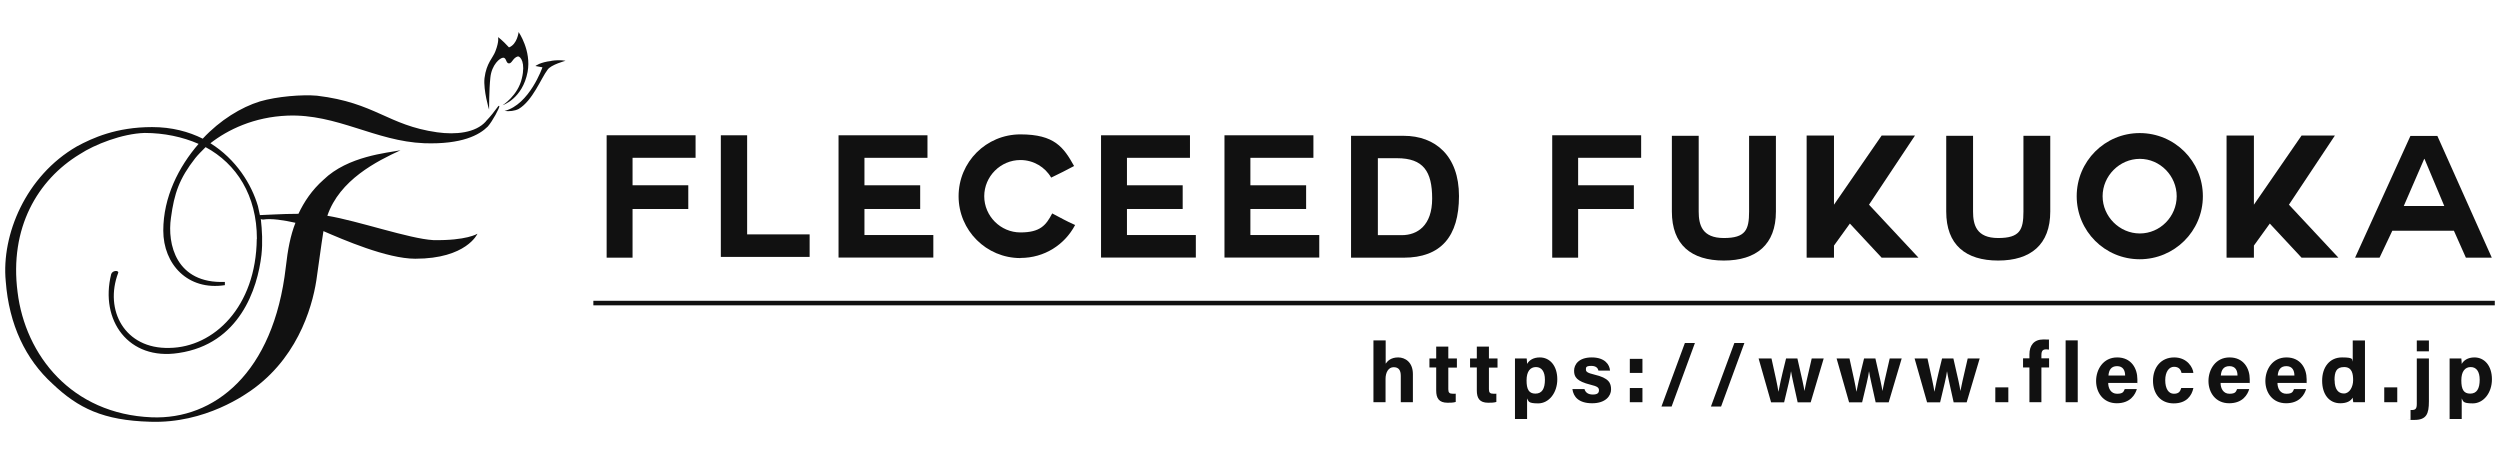 <?xml version="1.0" encoding="UTF-8"?>
<svg id="_レイヤー_1" data-name="レイヤー_1" xmlns="http://www.w3.org/2000/svg" version="1.1" viewBox="0 0 1920 350">
  <!-- Generator: Adobe Illustrator 29.6.0, SVG Export Plug-In . SVG Version: 2.1.1 Build 207)  -->
  <defs>
    <style>
      .st0 {
        fill: #111;
      }
    </style>
  </defs>
  <path class="st0" d="M373.2,93.2c-7.9,8.9-23.2,10.4-37.5,8.4-38-5.4-47.3-22.7-92.2-28.1-11.3-1-30.6.5-43.9,4.4-14.3,4.4-30.6,14.3-43.9,28.6-10.8-5.4-23.7-8.9-38.9-8.9-27.6,0-45.8,8.4-57.7,14.8C19.7,135.1,1,180.4,4.4,215.9c2.5,33.5,15.3,60.1,36,78.9,19.7,18.7,38.9,28.1,74.9,29.1,42.4,1.5,73.9-21.2,80.4-26.1,35.5-26.6,45.4-67,47.8-86.3,1-6.4,3-22.2,4.9-34,14.8,6.4,48.8,21.2,70.5,21.2,39.4,0,47.8-19.2,47.8-19.2,0,0-8.4,5.4-34,4.9-18.2-1-57.7-14.8-81.3-18.7,9.4-27.6,38-41.9,56.2-50.3-9.9,2-40.4,4.4-59.2,22.7-8.9,7.9-14.8,16.8-19.2,26.1-12.8,0-26.6,1-29.6,1-.5-2.5-1-4.9-1.5-6.9-4.9-16.8-16.8-36-36.5-48.3,13.3-10.4,33.5-20.2,59.2-21.2,38-1.5,67.5,19.7,105,21.2,29.1,1,42.4-6.4,48.8-12.8,3.5-3.9,9.4-14.8,8.9-15.8-1-1-2,3-10.4,11.8ZM197.2,183.4c-.5,52.3-33,83.3-67,83.8-34.5,1-50.3-29.1-39.4-57.7.5-2-4.4-2-5.4,1-8.9,35.5,13.3,66.6,51.8,60.6,46.8-6.9,60.6-49.3,63.6-75.4,1-9.4.5-18.7-.5-27.6.5.5,1,.5,2,.5,5.9-1,15.8.5,24.6,2.5-3.9,9.9-5.9,20.7-7.4,34-9.4,81.8-55.2,117.3-103,115.4-61.6-2.5-97.1-47.8-103-96.1-6.4-49.3,15.3-86.3,47.8-106,11.3-7.4,32.5-15.8,49.8-16.3,14.8,0,29.1,3,41.4,8.4-15.3,17.7-27.1,40.9-27.1,66.6s18.7,46.3,47.3,41.9v-2.5c-37.5,1.5-44.4-29.1-41.4-49.3,2.5-18.7,6.4-30.1,18.7-45.8,2-2.5,4.9-5.4,7.9-8.4,23.7,12.8,39.4,37,39.4,70.5ZM423.5,46.8c-8.9,1-12.3,3.9-12.3,3.9l5.4,1s-9.9,28.6-29.1,33.5c3.5.5,7.9,0,10.8-1.5,10.8-6.4,17.3-23.7,22.2-30.1,2.5-3.9,13.8-6.9,13.8-6.9,0,0-3.9-1-10.8,0ZM386,80.8s15.3-4.9,19.2-25.6c3-16.3-6.9-30.6-6.9-30.6,0,0-1,9.4-7.4,11.8-5.4-5.9-8.4-7.9-8.4-7.9,0,0,1,3-2,10.8-2,5.4-6.9,8.9-8.4,20.7-1,9.4,3.5,24.2,3.5,24.2,0,0,0-15.3,1-24.6,1-9.9,7.4-15.3,9.9-15.3s2,4.4,4.4,4.4,3-4.4,6.9-5.4c2,0,5.9,4.9,3,16.8-3,13.3-14.8,20.7-14.8,20.7Z"/>
  <g>
    <g>
      <path class="st0" d="M485.8,180.5v17.4h-19.9v-94h68.3v17.3h-48.4v21.1h42.8v18.2h-42.8v19.9Z"/>
      <path class="st0" d="M553.6,197.3v-93.4h20.2v76.1h48v17.3h-68.2Z"/>
      <path class="st0" d="M663.9,180.5h52.9v17.3h-72.8v-93.9h68.3v17.3h-48.4v21.1h42.8v18.2h-42.8v19.9Z"/>
      <path class="st0" d="M783.7,198.2c-26.2,0-47.5-21.2-47.5-47.5s21.2-47.5,47.5-47.5,33.2,10,41.2,24.3c-8,4.2-8.7,4.6-17.6,8.9-4.6-8-13.5-13.5-23.6-13.5-15.3,0-27.8,12.6-27.8,27.8s12.5,27.8,27.8,27.8,19.7-5.6,24.4-14.6c8.9,4.6,9.2,5.1,17.6,8.9-8,15.1-23.5,25.3-42,25.3Z"/>
      <path class="st0" d="M865.5,180.5h52.9v17.3h-72.8v-93.9h68.3v17.3h-48.4v21.1h42.8v18.2h-42.8v19.9Z"/>
      <path class="st0" d="M960.3,180.5h52.9v17.3h-72.8v-93.9h68.3v17.3h-48.4v21.1h42.8v18.2h-42.8v19.9Z"/>
      <path class="st0" d="M1037.6,104.3h40.4c24.3,0,42.5,15.3,42.5,46.3s-13.9,47.3-42.5,47.3h-40.4v-93.6ZM1058.2,180.6h18.4c11.9,0,23.3-7.3,23.3-28.1s-6.7-31-27-31h-14.7v59Z"/>
      <path class="st0" d="M1212,180.5v17.4h-19.9v-94h68.3v17.3h-48.4v21.1h42.8v18.2h-42.8v19.9Z"/>
      <path class="st0" d="M1363.9,162.5c0,25.3-15,37.6-40,37.6s-39.9-12.1-39.9-37.6v-58.2h20.6v58.2c0,10.2,2.6,20.3,19.3,20.3s19.4-6.3,19.4-20.3v-58.2h20.6v58.2Z"/>
      <path class="st0" d="M1473.4,197.9h-28.3l-24.4-26.2-12.2,16.9v9.3h-21v-93.8h21v53.1l36.6-53.1h25.6l-35.3,53.1,38,40.7Z"/>
      <path class="st0" d="M1574.6,162.5c0,25.3-15,37.6-40,37.6s-39.9-12.1-39.9-37.6v-58.2h20.6v58.2c0,10.2,2.6,20.3,19.3,20.3s19.4-6.3,19.4-20.3v-58.2h20.6v58.2Z"/>
      <path class="st0" d="M1643.3,199.1c-26.8,0-48.4-21.6-48.4-48.4s21.6-48.5,48.4-48.5,48.5,21.6,48.5,48.5-21.9,48.4-48.5,48.4ZM1614.8,150.7c0,15.6,13,28.6,28.6,28.6s28.3-13,28.3-28.6-12.7-28.7-28.3-28.7-28.6,13.1-28.6,28.7Z"/>
      <path class="st0" d="M1795.9,197.9h-28.3l-24.4-26.2-12.2,16.9v9.3h-21v-93.8h21v53.1l36.6-53.1h25.6l-35.3,53.1,38,40.7Z"/>
      <path class="st0" d="M1808.7,197.9l42.5-93.5h20.7l41.8,93.5h-19.9l-9.2-20.7h-47.3l-9.8,20.7h-18.8ZM1861.8,122l-15.7,36.2h31.1l-15.2-36.2h-.1Z"/>
    </g>
    <g>
      <path class="st0" d="M1064.2,261.5v17.8c1.5-2.2,4.2-4.8,9.6-4.8s11.3,3.7,11.3,12.8v21.6h-9.3v-20.2c0-4.4-1.6-6.7-5.5-6.7s-6.2,3.9-6.2,9v17.9h-9.3v-47.5h9.3Z"/>
      <path class="st0" d="M1097.8,275.3h5.2v-9.1h9.3v9.1h6.6v7h-6.6v16.6c0,2.6.8,3.5,3.6,3.5s1.4,0,2.1-.1v6.4c-1.9.6-4.4.6-6.3.6-6.6,0-8.7-3.5-8.7-9.4v-17.7h-5.2v-7Z"/>
      <path class="st0" d="M1129,275.3h5.2v-9.1h9.3v9.1h6.6v7h-6.6v16.6c0,2.6.8,3.5,3.6,3.5s1.4,0,2.1-.1v6.4c-1.9.6-4.4.6-6.3.6-6.6,0-8.7-3.5-8.7-9.4v-17.7h-5.2v-7Z"/>
      <path class="st0" d="M1172.8,305.9v15.9h-9.3v-38.4c0-2.7,0-5.4,0-8.1h9c.1.9.3,3,.3,4.2,1.4-2.5,4.4-5,9.8-5,7.6,0,13.4,6.3,13.4,16.8s-6.5,18.5-14.7,18.5-7.2-1.8-8.5-3.8ZM1186.5,291.6c0-6.2-2.5-9.7-6.9-9.7s-7.2,3.4-7.2,10.2,1.7,10.2,6.8,10.2,7.3-3.8,7.3-10.7Z"/>
      <path class="st0" d="M1216.9,298.8c.7,2.7,2.9,4.2,6.4,4.2s4.7-1.2,4.7-3.3-1.4-3-6.3-4.2c-11-2.7-12.8-6.1-12.8-10.8s3.5-10.2,13.6-10.2,13.7,5.6,14,10.1h-8.9c-.3-1.2-1.1-3.6-5.5-3.6s-4.1,1.4-4.1,2.9,1,2.5,6.5,3.8c11.2,2.6,12.8,6.5,12.8,11.4s-4.2,10.6-14.5,10.6-14.4-4.9-15.2-10.9h9.2Z"/>
      <path class="st0" d="M1251.7,286.4v-10.8h9.7v10.8h-9.7ZM1251.7,308.9v-10.9h9.7v10.9h-9.7Z"/>
      <path class="st0" d="M1276,312.2l18-48.8h7.7l-17.9,48.8h-7.8Z"/>
      <path class="st0" d="M1314,312.2l18-48.8h7.7l-17.9,48.8h-7.8Z"/>
      <path class="st0" d="M1360.5,275.3c3,13.5,4.7,21.2,5.3,25.4h.1c.7-3.7,1.7-9,5.8-25.4h8.7c3.8,16.5,4.9,21.4,5.4,25h0c.7-3.5,1.7-8.5,5.6-25h9.2l-10,33.7h-10c-2.8-12.8-4.4-19.5-5.1-23.9h0c-.5,4.2-2.4,11.8-5.3,23.9h-10l-9.6-33.7h9.9Z"/>
      <path class="st0" d="M1420.4,275.3c3,13.5,4.7,21.2,5.3,25.4h.1c.7-3.7,1.7-9,5.8-25.4h8.7c3.8,16.5,4.9,21.4,5.4,25h0c.7-3.5,1.7-8.5,5.6-25h9.2l-10,33.7h-10c-2.8-12.8-4.4-19.5-5.1-23.9h0c-.5,4.2-2.4,11.8-5.3,23.9h-10l-9.6-33.7h9.9Z"/>
      <path class="st0" d="M1480.3,275.3c3,13.5,4.7,21.2,5.3,25.4h.1c.7-3.7,1.7-9,5.8-25.4h8.7c3.8,16.5,4.9,21.4,5.4,25h0c.7-3.5,1.7-8.5,5.6-25h9.2l-10,33.7h-10c-2.8-12.8-4.4-19.5-5.1-23.9h0c-.5,4.2-2.4,11.8-5.3,23.9h-10l-9.6-33.7h9.9Z"/>
      <path class="st0" d="M1532.4,308.9v-11.4h10v11.4h-10Z"/>
      <path class="st0" d="M1558.6,308.9v-26.7h-4.9v-7h4.9v-3c0-6.9,3.4-11.5,10.7-11.5s3.5.1,4.3.4v7.4c-.5,0-1.2-.2-2-.2-2.7,0-3.8,1-3.8,4.6v2.3h5.9v7h-5.9v26.7h-9.3Z"/>
      <path class="st0" d="M1586.4,308.9v-47.5h9.3v47.5h-9.3Z"/>
      <path class="st0" d="M1619.1,294.1c0,4.2,2.1,8.3,6.8,8.3s5-1.6,5.9-3.6h9.3c-1.2,4.1-4.9,10.9-15.4,10.9s-15.9-8.3-15.9-17.1,5.4-18.1,16.2-18.1,15.5,8.4,15.5,16.8,0,1.9-.1,2.8h-22.2ZM1632.1,288.4c0-3.9-1.6-7.2-6.2-7.2s-6.3,3.1-6.6,7.2h12.8Z"/>
      <path class="st0" d="M1684.5,298.1c-1.2,5.6-5.1,11.7-15.1,11.7s-15.9-7.2-15.9-17.4,6.1-17.9,16.3-17.9,14.5,8.1,14.7,11.9h-9.1c-.6-2.7-2.1-4.7-5.8-4.7s-6.7,3.7-6.7,10.3,2.6,10.4,6.6,10.4,4.9-1.9,5.7-4.4h9.2Z"/>
      <path class="st0" d="M1705.4,294.1c0,4.2,2.1,8.3,6.8,8.3s5-1.6,5.9-3.6h9.3c-1.2,4.1-4.9,10.9-15.4,10.9s-15.9-8.3-15.9-17.1,5.4-18.1,16.2-18.1,15.5,8.4,15.5,16.8,0,1.9-.1,2.8h-22.2ZM1718.4,288.4c0-3.9-1.6-7.2-6.2-7.2s-6.3,3.1-6.6,7.2h12.8Z"/>
      <path class="st0" d="M1749.1,294.1c0,4.2,2.1,8.3,6.8,8.3s5-1.6,5.9-3.6h9.3c-1.2,4.1-4.9,10.9-15.4,10.9s-15.9-8.3-15.9-17.1,5.4-18.1,16.2-18.1,15.5,8.4,15.5,16.8,0,1.9-.1,2.8h-22.2ZM1762.1,288.4c0-3.9-1.6-7.2-6.2-7.2s-6.3,3.1-6.6,7.2h12.8Z"/>
      <path class="st0" d="M1816.3,261.5v38.2c0,3.1,0,6.2,0,9.2h-9c-.2-1-.4-2.7-.4-3.5-1.6,2.6-4.5,4.3-9.6,4.3-8.5,0-13.9-6.8-13.9-17.3s5.8-17.9,15.3-17.9,7.4,1.7,8.2,3.2v-16.2h9.3ZM1793,292.1c0,6.6,2.6,10.1,7.1,10.1s7.1-5.3,7.1-10.2-.8-10.1-6.9-10.1-7.4,3.8-7.4,10.2Z"/>
      <path class="st0" d="M1831.1,308.9v-11.4h10v11.4h-10Z"/>
      <path class="st0" d="M1865.4,275.3v33c0,9.6-1.9,14.2-11.2,14.2s-2.1,0-2.9-.1v-7.5c.3,0,.6,0,.9,0,3,0,3.9-1.1,3.9-4.8v-34.8h9.3ZM1856.1,269.8v-8.3h9.3v8.3h-9.3Z"/>
      <path class="st0" d="M1890.6,305.9v15.9h-9.3v-38.4c0-2.7,0-5.4,0-8.1h9c.1.9.3,3,.3,4.2,1.4-2.5,4.4-5,9.8-5,7.6,0,13.4,6.3,13.4,16.8s-6.5,18.5-14.7,18.5-7.2-1.8-8.5-3.8ZM1904.4,291.6c0-6.2-2.5-9.7-6.9-9.7s-7.2,3.4-7.2,10.2,1.7,10.2,6.8,10.2,7.3-3.8,7.3-10.7Z"/>
    </g>
    <rect class="st0" x="455.7" y="231" width="1460.3" height="3.5"/>
  </g>
</svg>